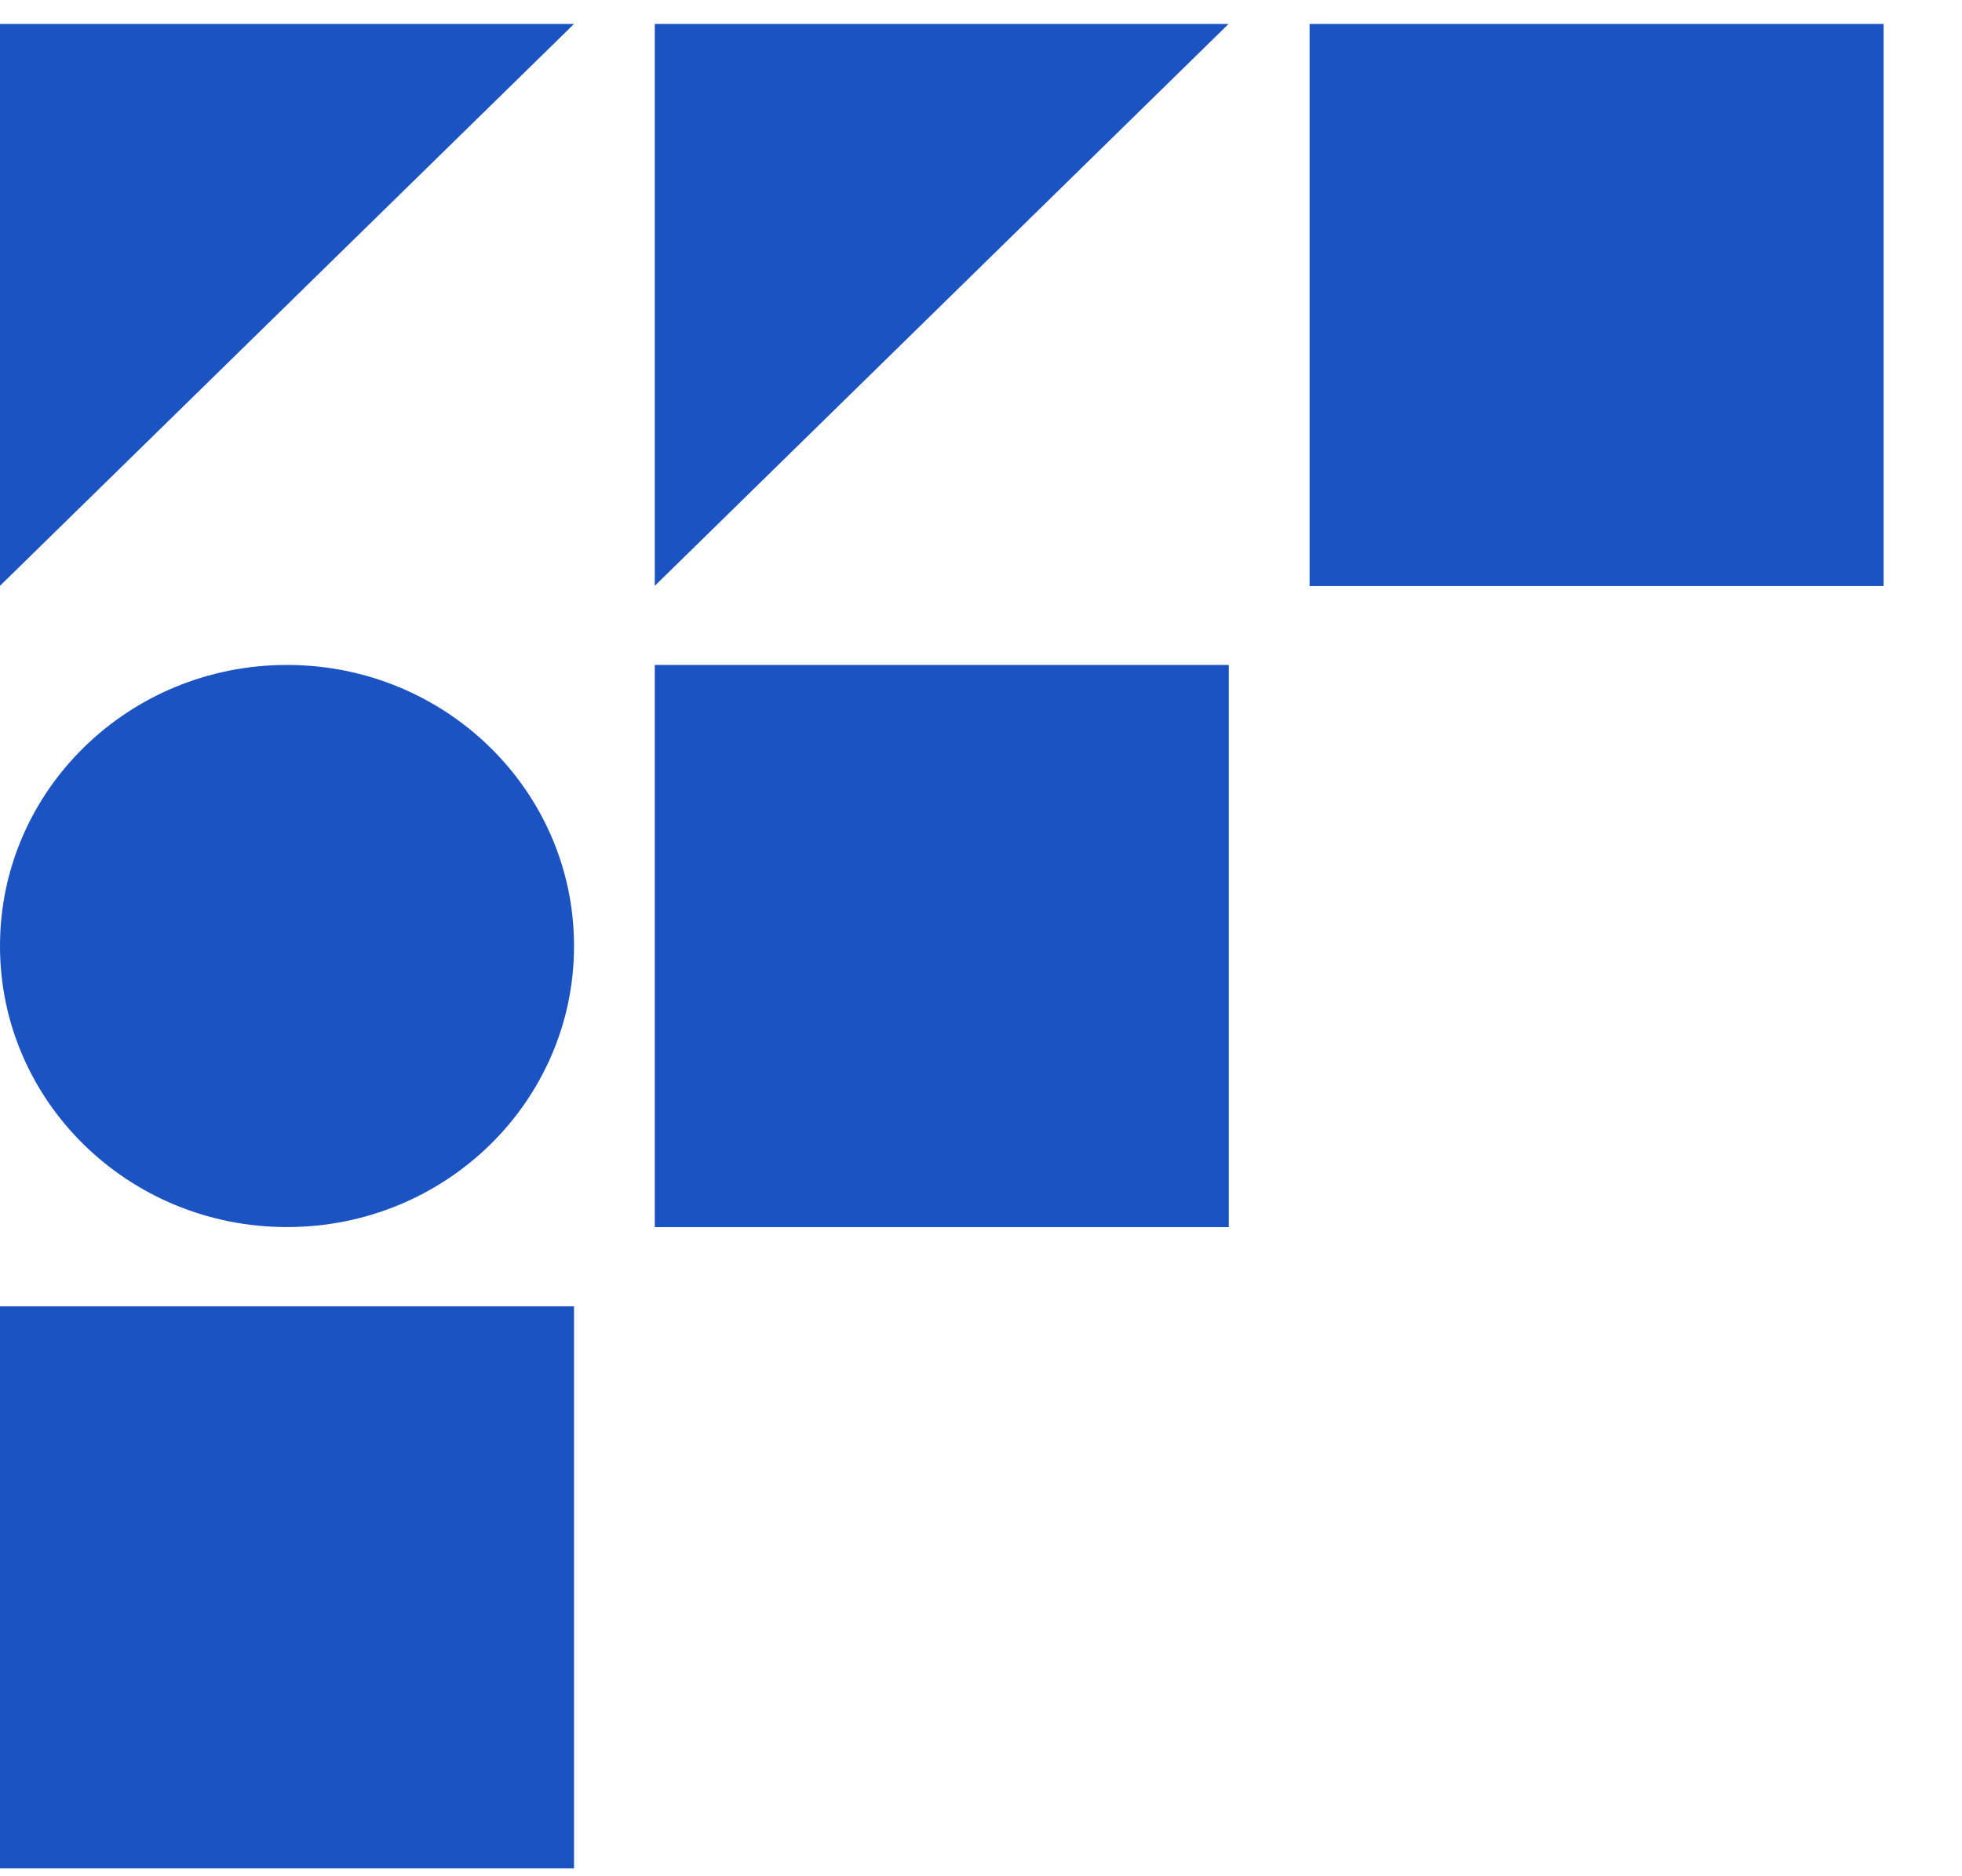 <svg width="23" height="22" viewBox="0 0 23 22" fill="none" xmlns="http://www.w3.org/2000/svg">
<path d="M0 6.869V0.281H6.729" fill="#1C53C2"/>
<path d="M7.676 6.869V0.281H14.402" fill="#1C53C2"/>
<path d="M22.081 0.281H15.352V6.872H22.081V0.281Z" fill="#1C53C2"/>
<path d="M14.405 7.797H7.676V14.389H14.405V7.797Z" fill="#1C53C2"/>
<path d="M3.366 7.797H3.363C1.506 7.797 0 9.272 0 11.091V11.094C0 12.914 1.506 14.388 3.363 14.388H3.366C5.223 14.388 6.729 12.914 6.729 11.094V11.091C6.729 9.272 5.223 7.797 3.366 7.797Z" fill="#1C53C2"/>
<path d="M6.729 15.317H0V21.908H6.729V15.317Z" fill="#1C53C2"/>
</svg>
